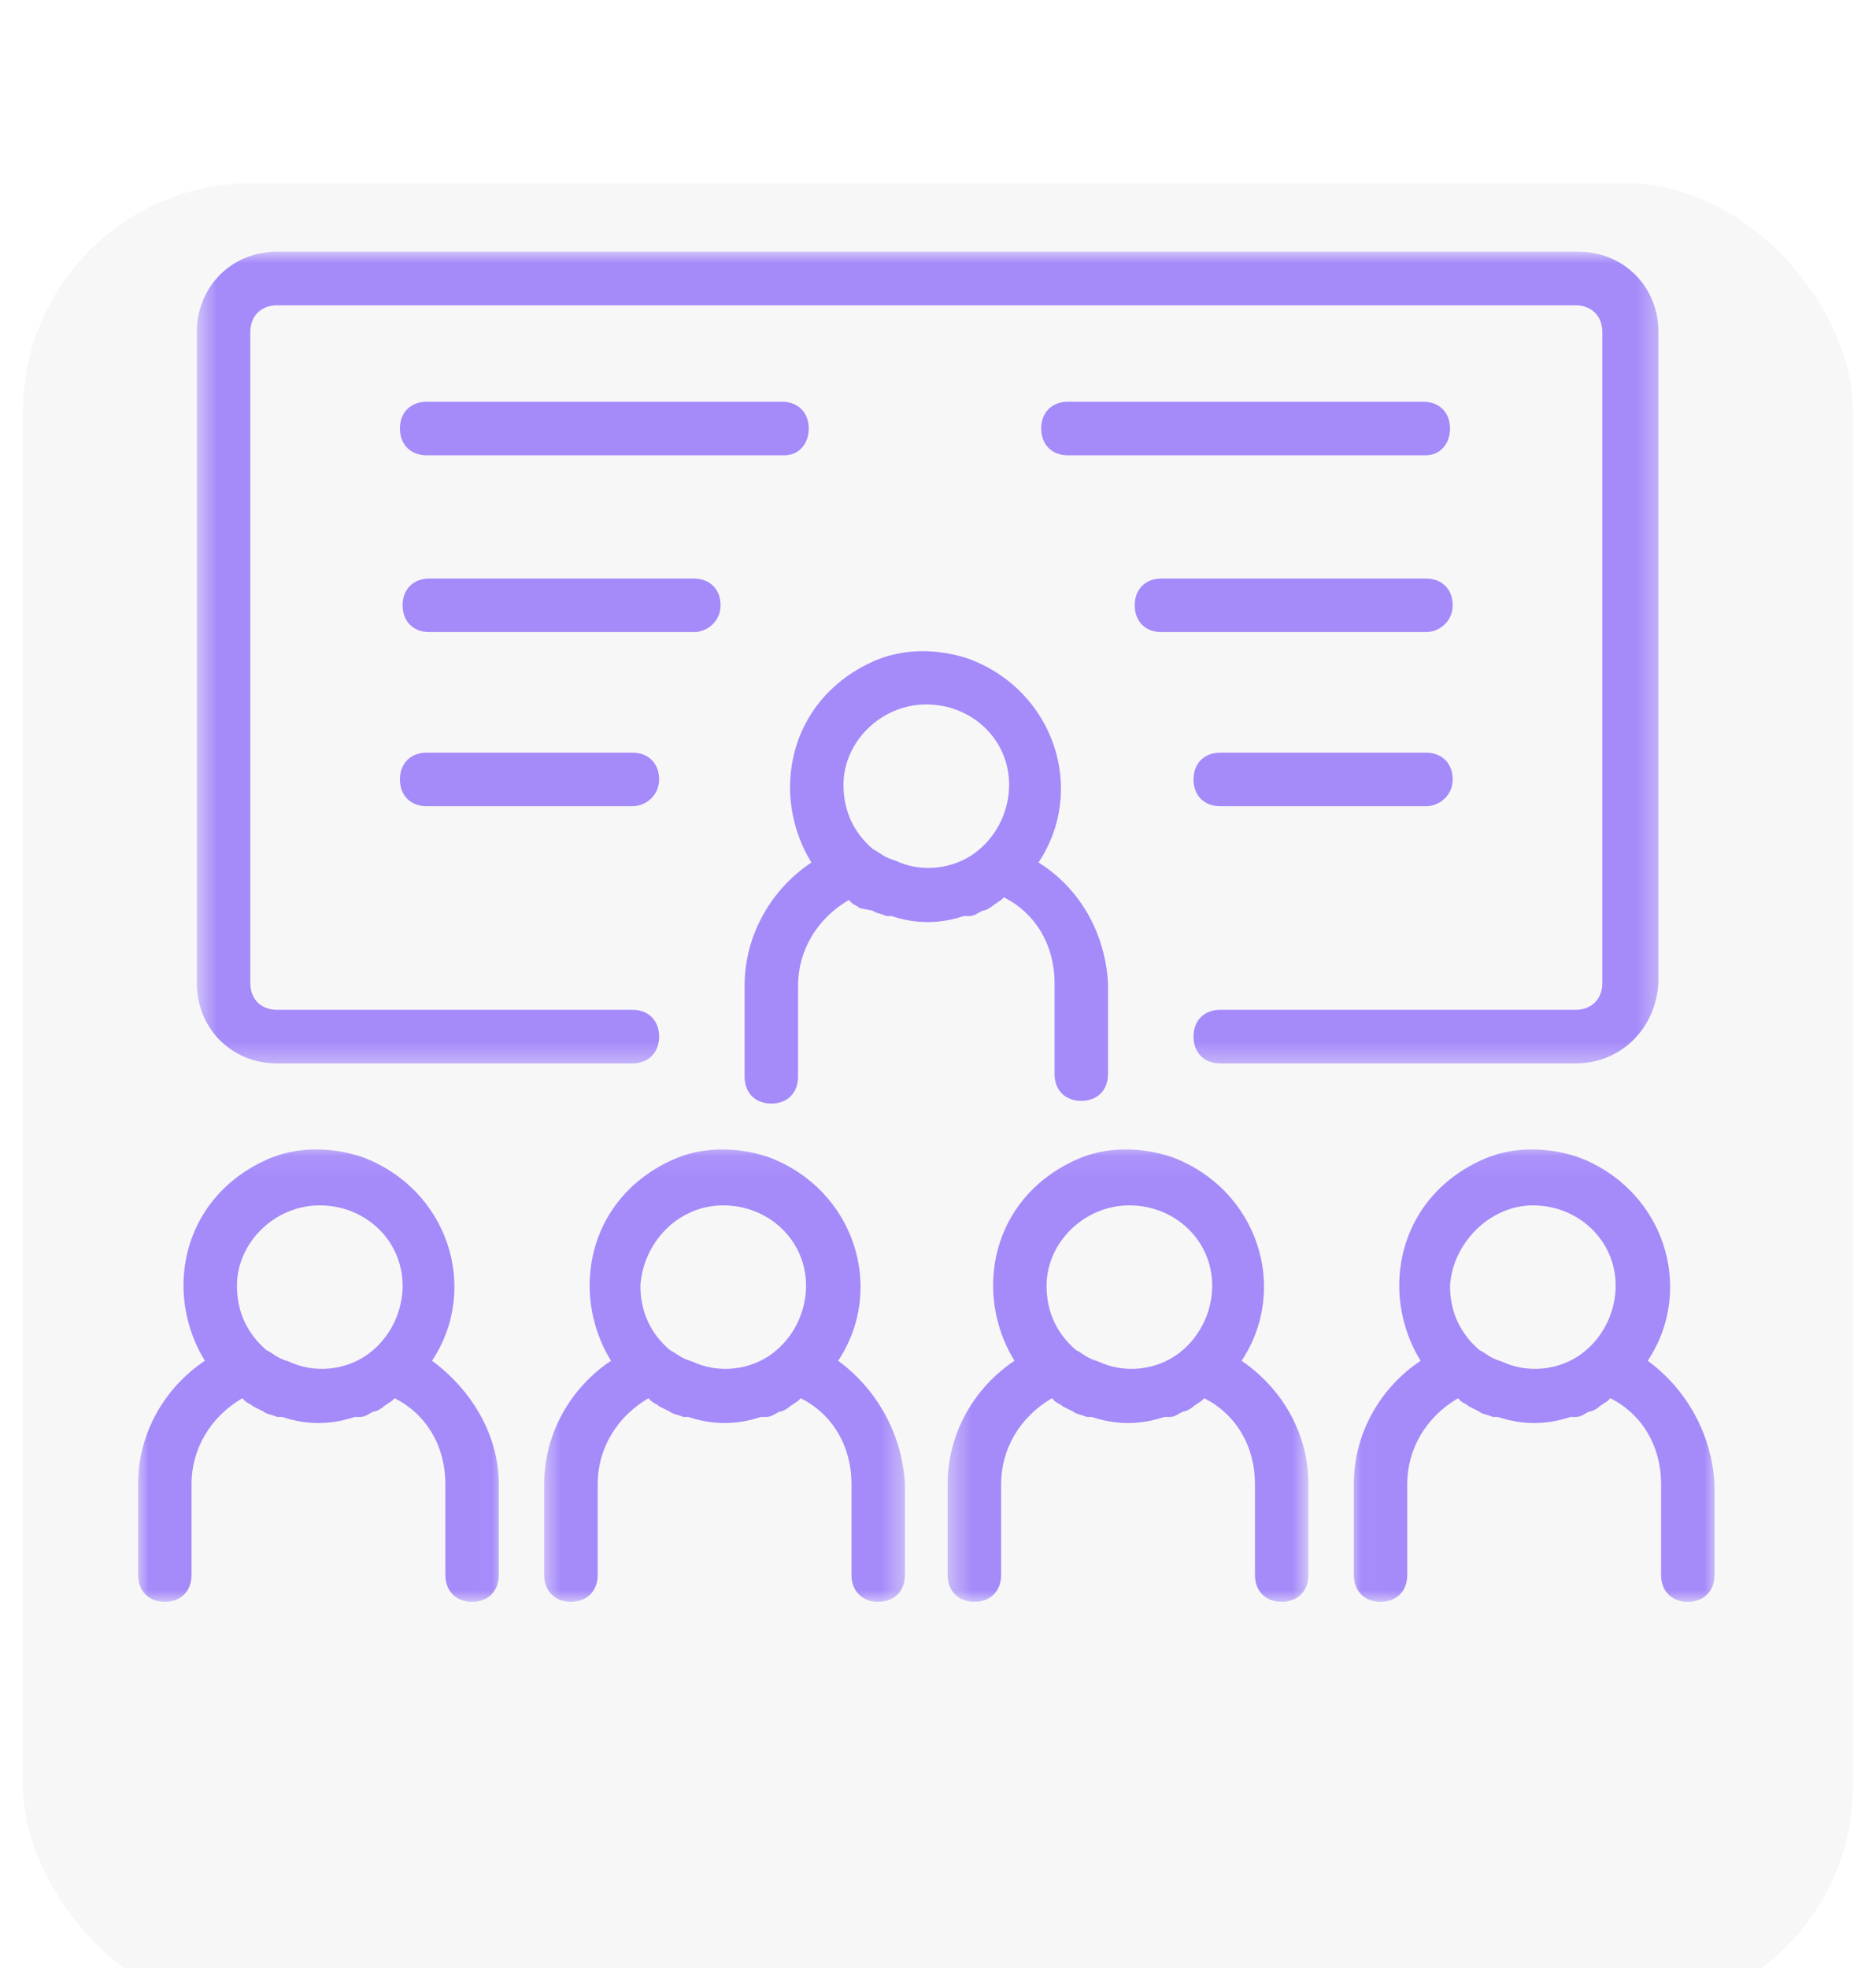 <svg width="82" height="86" viewBox="0 0 82 86" fill="none" xmlns="http://www.w3.org/2000/svg">
<g filter="url(#filter0_dddd_890_141)">
<rect x="1" y="1" width="80" height="80" rx="10" fill="#F7F7F7"/>
</g>
<mask id="mask0_890_141" style="mask-type:luminance" maskUnits="userSpaceOnUse" x="41" y="50" width="17" height="20">
<path d="M41.408 50.086H57.205V70H41.408V50.086Z" fill="white"/>
</mask>
<g mask="url(#mask0_890_141)">
<path d="M54.27 59.465C56.373 56.303 54.971 51.972 51.234 50.567C49.832 50.099 48.313 50.099 47.029 50.685C44.693 51.738 43.409 53.845 43.409 56.187C43.409 57.357 43.759 58.528 44.343 59.465C42.591 60.635 41.423 62.625 41.423 64.849V68.829C41.423 69.532 41.89 70 42.591 70C43.292 70 43.759 69.532 43.759 68.829V64.849C43.759 63.328 44.576 61.923 45.978 61.103L46.095 61.22C46.212 61.337 46.328 61.337 46.445 61.454L46.913 61.689C47.029 61.806 47.263 61.806 47.496 61.923H47.73C48.781 62.274 49.832 62.274 50.883 61.923H51.117C51.351 61.923 51.467 61.806 51.701 61.689C51.817 61.689 52.051 61.572 52.168 61.454L52.518 61.22L52.635 61.103C54.037 61.806 54.854 63.21 54.854 64.849V68.829C54.854 69.532 55.321 70 56.022 70C56.723 70 57.19 69.532 57.19 68.829V64.849C57.19 62.742 56.138 60.752 54.27 59.465ZM49.365 52.675C51.351 52.675 52.986 54.197 52.986 56.187C52.986 57.24 52.518 58.294 51.701 58.996C50.766 59.815 49.365 60.05 48.197 59.581C47.963 59.465 47.847 59.465 47.613 59.347C47.379 59.23 47.263 59.113 47.029 58.996C46.212 58.294 45.745 57.357 45.745 56.187C45.745 54.314 47.379 52.675 49.365 52.675Z" fill="#A58AFA"/>
</g>
<mask id="mask1_890_141" style="mask-type:luminance" maskUnits="userSpaceOnUse" x="59" y="50" width="16" height="20">
<path d="M59.021 50.086H75V70H59.021V50.086Z" fill="white"/>
</mask>
<g mask="url(#mask1_890_141)">
<path d="M72.022 59.465C74.125 56.303 72.723 51.972 68.986 50.567C67.584 50.099 66.066 50.099 64.781 50.685C62.446 51.738 61.161 53.845 61.161 56.187C61.161 57.357 61.511 58.528 62.095 59.465C60.343 60.635 59.176 62.625 59.176 64.849V68.829C59.176 69.532 59.642 70 60.343 70C61.044 70 61.511 69.532 61.511 68.829V64.849C61.511 63.328 62.329 61.923 63.73 61.103L63.847 61.22C63.964 61.337 64.081 61.337 64.198 61.454L64.664 61.689C64.781 61.806 65.015 61.806 65.249 61.923H65.482C66.533 62.274 67.584 62.274 68.636 61.923H68.869C69.102 61.923 69.219 61.806 69.453 61.689C69.57 61.689 69.803 61.572 69.92 61.454L70.27 61.22L70.388 61.103C71.789 61.806 72.606 63.21 72.606 64.849V68.829C72.606 69.532 73.074 70 73.774 70C74.475 70 74.942 69.532 74.942 68.829V64.849C74.826 62.742 73.774 60.752 72.022 59.465ZM67.001 52.675C68.986 52.675 70.621 54.197 70.621 56.187C70.621 57.24 70.153 58.294 69.336 58.996C68.401 59.815 67.001 60.05 65.832 59.581C65.599 59.465 65.482 59.465 65.249 59.347C65.015 59.23 64.898 59.113 64.664 58.996C63.847 58.294 63.38 57.357 63.38 56.187C63.497 54.314 65.132 52.675 67.001 52.675Z" fill="#A58AFA"/>
</g>
<mask id="mask2_890_141" style="mask-type:luminance" maskUnits="userSpaceOnUse" x="23" y="50" width="17" height="20">
<path d="M23.613 50.086H39.592V70H23.613V50.086Z" fill="white"/>
</mask>
<g mask="url(#mask2_890_141)">
<path d="M36.635 59.465C38.737 56.303 37.336 51.972 33.598 50.567C32.197 50.099 30.678 50.099 29.394 50.685C27.058 51.738 25.773 53.845 25.773 56.187C25.773 57.357 26.124 58.528 26.708 59.465C24.956 60.635 23.788 62.625 23.788 64.849V68.829C23.788 69.532 24.255 70 24.956 70C25.657 70 26.124 69.532 26.124 68.829V64.849C26.124 63.328 26.941 61.923 28.343 61.103L28.46 61.22C28.576 61.337 28.693 61.337 28.81 61.454L29.277 61.689C29.394 61.806 29.627 61.806 29.861 61.923H30.095C31.146 62.274 32.197 62.274 33.248 61.923H33.481C33.715 61.923 33.832 61.806 34.065 61.689C34.182 61.689 34.416 61.572 34.532 61.454L34.883 61.22L35 61.103C36.401 61.806 37.219 63.21 37.219 64.849V68.829C37.219 69.532 37.686 70 38.387 70C39.088 70 39.554 69.532 39.554 68.829V64.849C39.438 62.742 38.387 60.752 36.635 59.465ZM31.612 52.675C33.598 52.675 35.233 54.197 35.233 56.187C35.233 57.24 34.766 58.294 33.949 58.996C33.014 59.815 31.612 60.05 30.445 59.581C30.212 59.465 30.095 59.465 29.861 59.347C29.627 59.23 29.511 59.113 29.277 58.996C28.46 58.294 27.992 57.357 27.992 56.187C28.109 54.314 29.627 52.675 31.612 52.675Z" fill="#A58AFA"/>
</g>
<mask id="mask3_890_141" style="mask-type:luminance" maskUnits="userSpaceOnUse" x="6" y="50" width="16" height="20">
<path d="M6 50.086H21.979V70H6V50.086Z" fill="white"/>
</mask>
<g mask="url(#mask3_890_141)">
<path d="M18.883 59.465C20.985 56.303 19.584 51.972 15.846 50.567C14.445 50.099 12.926 50.099 11.642 50.685C9.306 51.738 8.021 53.845 8.021 56.187C8.021 57.357 8.372 58.528 8.956 59.465C7.204 60.635 6.036 62.625 6.036 64.849V68.829C6.036 69.532 6.503 70 7.204 70C7.904 70 8.372 69.532 8.372 68.829V64.849C8.372 63.328 9.189 61.923 10.591 61.103L10.707 61.22C10.824 61.337 10.941 61.337 11.058 61.454L11.525 61.689C11.642 61.806 11.875 61.806 12.109 61.923H12.342C13.394 62.274 14.445 62.274 15.496 61.923H15.729C15.963 61.923 16.08 61.806 16.313 61.689C16.43 61.689 16.663 61.572 16.78 61.454L17.131 61.22L17.248 61.103C18.649 61.806 19.467 63.21 19.467 64.849V68.829C19.467 69.532 19.934 70 20.635 70C21.335 70 21.802 69.532 21.802 68.829V64.849C21.802 62.742 20.635 60.752 18.883 59.465ZM13.977 52.675C15.963 52.675 17.598 54.197 17.598 56.187C17.598 57.24 17.131 58.294 16.313 58.996C15.379 59.815 13.977 60.05 12.81 59.581C12.576 59.465 12.46 59.465 12.225 59.347C11.992 59.23 11.875 59.113 11.642 58.996C10.824 58.294 10.357 57.357 10.357 56.187C10.357 54.314 11.992 52.675 13.977 52.675Z" fill="#A58AFA"/>
</g>
<path d="M45.394 37.69C47.496 34.53 46.095 30.198 42.358 28.794C40.956 28.326 39.438 28.326 38.153 28.911C35.817 29.965 34.533 32.071 34.533 34.412C34.533 35.583 34.883 36.754 35.467 37.69C33.715 38.861 32.547 40.851 32.547 43.076V47.056C32.547 47.758 33.014 48.226 33.715 48.226C34.416 48.226 34.883 47.758 34.883 47.056V43.076C34.883 41.553 35.7 40.148 37.102 39.329L37.219 39.446C37.336 39.564 37.452 39.564 37.569 39.681L38.153 39.798C38.27 39.914 38.503 39.914 38.737 40.032H38.971C40.022 40.383 41.073 40.383 42.124 40.032H42.358C42.591 40.032 42.708 39.914 42.941 39.798C43.058 39.798 43.292 39.681 43.409 39.564L43.759 39.329L43.876 39.212C45.277 39.914 46.095 41.319 46.095 42.958V46.939C46.095 47.641 46.562 48.109 47.263 48.109C47.963 48.109 48.431 47.641 48.431 46.939V42.958C48.313 40.851 47.263 38.861 45.394 37.69ZM40.489 30.784C42.475 30.784 44.109 32.306 44.109 34.296C44.109 35.349 43.642 36.403 42.825 37.105C41.89 37.925 40.489 38.159 39.321 37.69C39.088 37.574 38.971 37.574 38.737 37.456C38.503 37.34 38.387 37.222 38.153 37.105C37.336 36.403 36.868 35.467 36.868 34.296C36.868 32.423 38.503 30.784 40.489 30.784Z" fill="#A58AFA"/>
<mask id="mask4_890_141" style="mask-type:luminance" maskUnits="userSpaceOnUse" x="8" y="11" width="65" height="36">
<path d="M8.542 11H72.639V46.626H8.542V11Z" fill="white"/>
</mask>
<g mask="url(#mask4_890_141)">
<path d="M68.869 46.47H53.336C52.635 46.47 52.168 46.002 52.168 45.3C52.168 44.597 52.635 44.129 53.336 44.129H68.869C69.57 44.129 70.037 43.661 70.037 42.958V14.512C70.037 13.81 69.57 13.342 68.869 13.342H12.109C11.408 13.342 10.941 13.81 10.941 14.512V42.958C10.941 43.661 11.408 44.129 12.109 44.129H27.642C28.343 44.129 28.81 44.597 28.81 45.3C28.81 46.002 28.343 46.47 27.642 46.47H12.109C10.124 46.47 8.605 44.949 8.605 42.958V14.512C8.605 12.522 10.124 11 12.109 11H68.986C70.971 11 72.489 12.522 72.489 14.512V42.958C72.373 44.949 70.854 46.47 68.869 46.47Z" fill="#A58AFA"/>
</g>
<path d="M34.299 19.897H18.649C17.949 19.897 17.481 19.429 17.481 18.727C17.481 18.024 17.949 17.556 18.649 17.556H34.182C34.883 17.556 35.35 18.024 35.35 18.727C35.35 19.429 34.883 19.897 34.299 19.897Z" fill="#A58AFA"/>
<path d="M30.328 27.623H18.766C18.065 27.623 17.598 27.155 17.598 26.453C17.598 25.75 18.065 25.282 18.766 25.282H30.328C31.029 25.282 31.496 25.75 31.496 26.453C31.496 27.155 30.913 27.623 30.328 27.623Z" fill="#A58AFA"/>
<path d="M27.642 35.232H18.649C17.949 35.232 17.481 34.764 17.481 34.062C17.481 33.359 17.949 32.891 18.649 32.891H27.642C28.343 32.891 28.81 33.359 28.81 34.062C28.81 34.764 28.226 35.232 27.642 35.232Z" fill="#A58AFA"/>
<path d="M62.328 19.897H46.679C45.978 19.897 45.511 19.429 45.511 18.727C45.511 18.024 45.978 17.556 46.679 17.556H62.212C62.913 17.556 63.38 18.024 63.38 18.727C63.38 19.429 62.913 19.897 62.328 19.897Z" fill="#A58AFA"/>
<path d="M62.328 27.623H50.766C50.066 27.623 49.599 27.155 49.599 26.453C49.599 25.75 50.066 25.282 50.766 25.282H62.328C63.029 25.282 63.497 25.75 63.497 26.453C63.497 27.155 62.913 27.623 62.328 27.623Z" fill="#A58AFA"/>
<path d="M62.328 35.232H53.336C52.635 35.232 52.168 34.764 52.168 34.062C52.168 33.359 52.635 32.891 53.336 32.891H62.328C63.029 32.891 63.497 33.359 63.497 34.062C63.497 34.764 62.913 35.232 62.328 35.232Z" fill="#A58AFA"/>
<defs>
<filter id="filter0_dddd_890_141" x="0" y="0" width="82" height="86" filterUnits="userSpaceOnUse" color-interpolation-filters="sRGB">
<feFlood flood-opacity="0" result="BackgroundImageFix"/>
<feColorMatrix in="SourceAlpha" type="matrix" values="0 0 0 0 0 0 0 0 0 0 0 0 0 0 0 0 0 0 127 0" result="hardAlpha"/>
<feOffset/>
<feGaussianBlur stdDeviation="0.5"/>
<feColorMatrix type="matrix" values="0 0 0 0 0.588 0 0 0 0 0.588 0 0 0 0 0.588 0 0 0 0.1 0"/>
<feBlend mode="normal" in2="BackgroundImageFix" result="effect1_dropShadow_890_141"/>
<feColorMatrix in="SourceAlpha" type="matrix" values="0 0 0 0 0 0 0 0 0 0 0 0 0 0 0 0 0 0 127 0" result="hardAlpha"/>
<feOffset dy="1"/>
<feGaussianBlur stdDeviation="0.5"/>
<feColorMatrix type="matrix" values="0 0 0 0 0.588 0 0 0 0 0.588 0 0 0 0 0.588 0 0 0 0.09 0"/>
<feBlend mode="normal" in2="effect1_dropShadow_890_141" result="effect2_dropShadow_890_141"/>
<feColorMatrix in="SourceAlpha" type="matrix" values="0 0 0 0 0 0 0 0 0 0 0 0 0 0 0 0 0 0 127 0" result="hardAlpha"/>
<feOffset dy="2"/>
<feGaussianBlur stdDeviation="0.5"/>
<feColorMatrix type="matrix" values="0 0 0 0 0.588 0 0 0 0 0.588 0 0 0 0 0.588 0 0 0 0.05 0"/>
<feBlend mode="normal" in2="effect2_dropShadow_890_141" result="effect3_dropShadow_890_141"/>
<feColorMatrix in="SourceAlpha" type="matrix" values="0 0 0 0 0 0 0 0 0 0 0 0 0 0 0 0 0 0 127 0" result="hardAlpha"/>
<feOffset dy="4"/>
<feGaussianBlur stdDeviation="0.5"/>
<feColorMatrix type="matrix" values="0 0 0 0 0.588 0 0 0 0 0.588 0 0 0 0 0.588 0 0 0 0.01 0"/>
<feBlend mode="normal" in2="effect3_dropShadow_890_141" result="effect4_dropShadow_890_141"/>
<feBlend mode="normal" in="SourceGraphic" in2="effect4_dropShadow_890_141" result="shape"/>
</filter>
</defs>
</svg>
